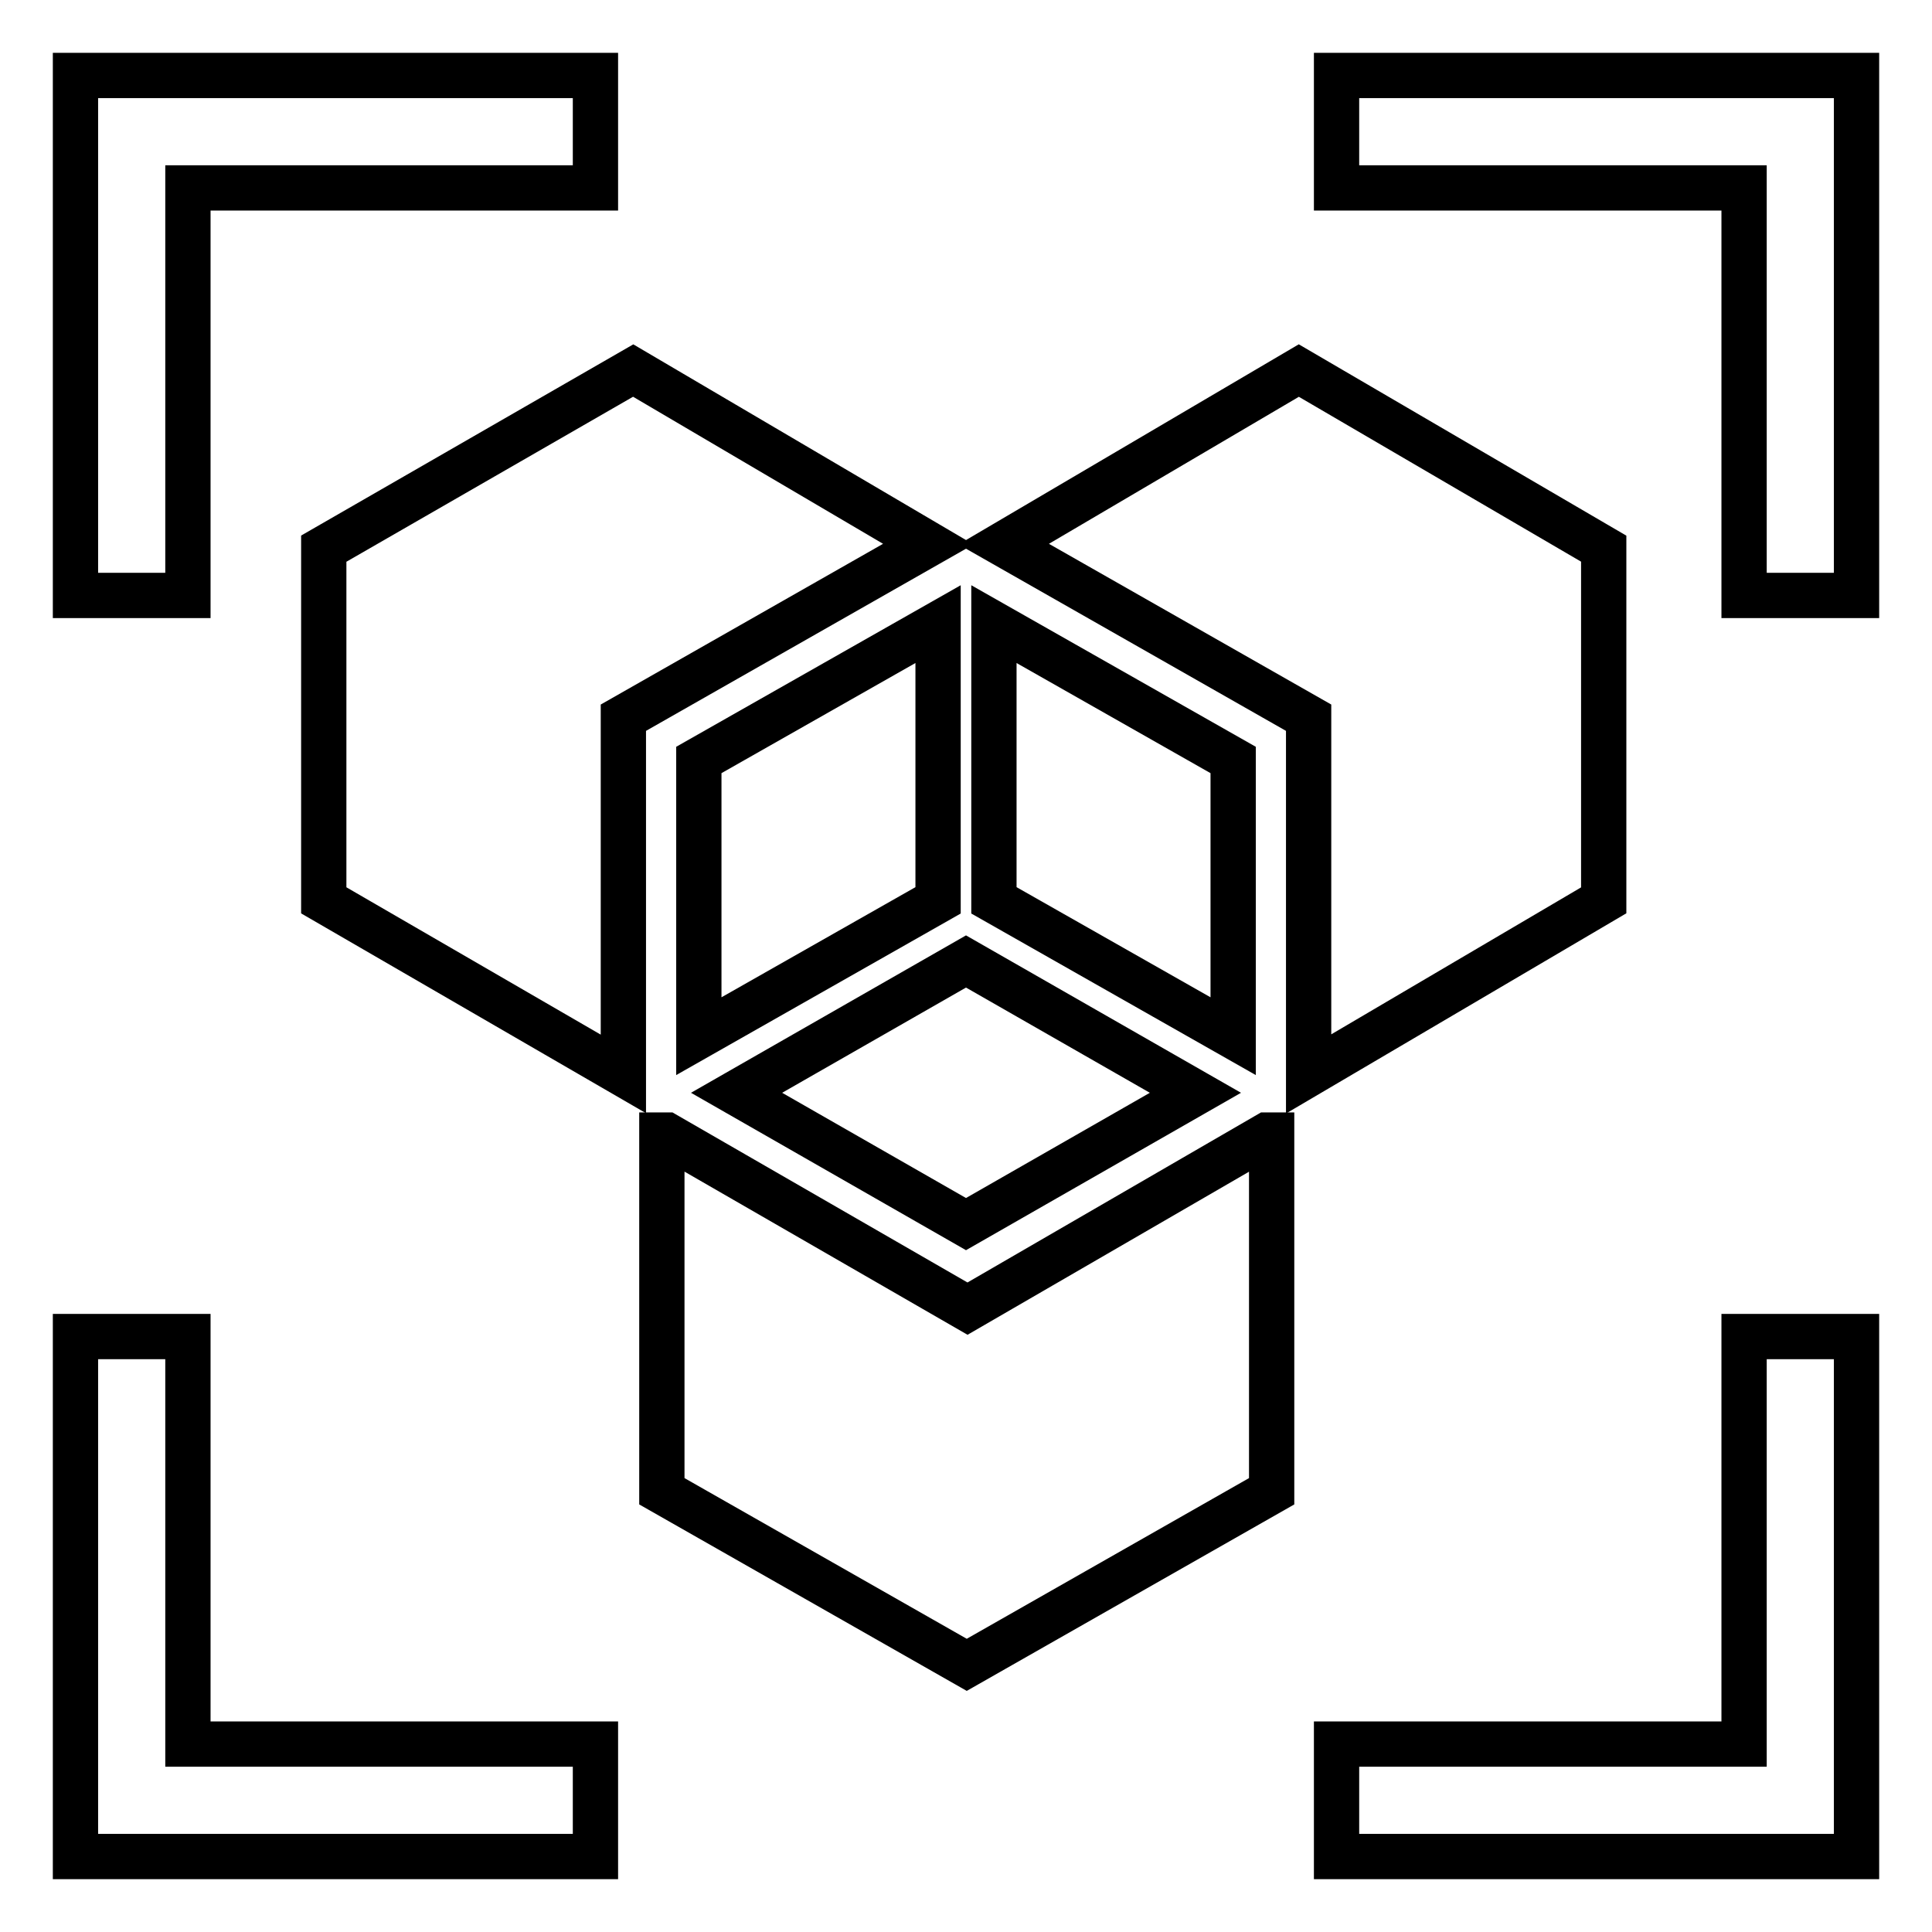 <?xml version="1.0" encoding="utf-8"?>
<!-- Svg Vector Icons : http://www.onlinewebfonts.com/icon -->
<!DOCTYPE svg PUBLIC "-//W3C//DTD SVG 1.1//EN" "http://www.w3.org/Graphics/SVG/1.1/DTD/svg11.dtd">
<svg version="1.1" xmlns="http://www.w3.org/2000/svg" xmlns:xlink="http://www.w3.org/1999/xlink" x="0px" y="0px" viewBox="0 0 256 256" enable-background="new 0 0 256 256" xml:space="preserve">
<g> <path stroke-width="6" fill-opacity="0" stroke="#000000"  d="M88.3,150.4h-0.6v47.2l40.4,23l40.4-23v-47.2h-0.6l-39.7,23L88.3,150.4z"/> <path stroke-width="6" fill-opacity="0" stroke="#000000"  d="M97.6,144.8l30.4,17.4l30.4-17.4L128,127.4L97.6,144.8z M212.5,72.7l-40.4-23.6l-39.1,23l40.4,23v47.2 l39.1-23V72.7z"/> <path stroke-width="6" fill-opacity="0" stroke="#000000"  d="M163.4,137.3v-36.6l-31.7-18v36.6L163.4,137.3z M124.3,82.7l-31.7,18v36.6l31.7-18V82.7z"/> <path stroke-width="6" fill-opacity="0" stroke="#000000"  d="M123,72.1l-39.1-23l-41,23.6v46.6l39.7,23V95.1L123,72.1z"/> <path stroke-width="6" fill-opacity="0" stroke="#000000"  d="M78.9,10H10v68.9h14.9v-54h54V10z"/> <path stroke-width="6" fill-opacity="0" stroke="#000000"  d="M24.9,231.1v-54H10V246h68.9v-14.9H24.9z"/> <path stroke-width="6" fill-opacity="0" stroke="#000000"  d="M246,10h-68.9v14.9h54v54H246V10z"/> <path stroke-width="6" fill-opacity="0" stroke="#000000"  d="M231.1,177.1v54h-54V246H246v-68.9H231.1z"/></g>
</svg>